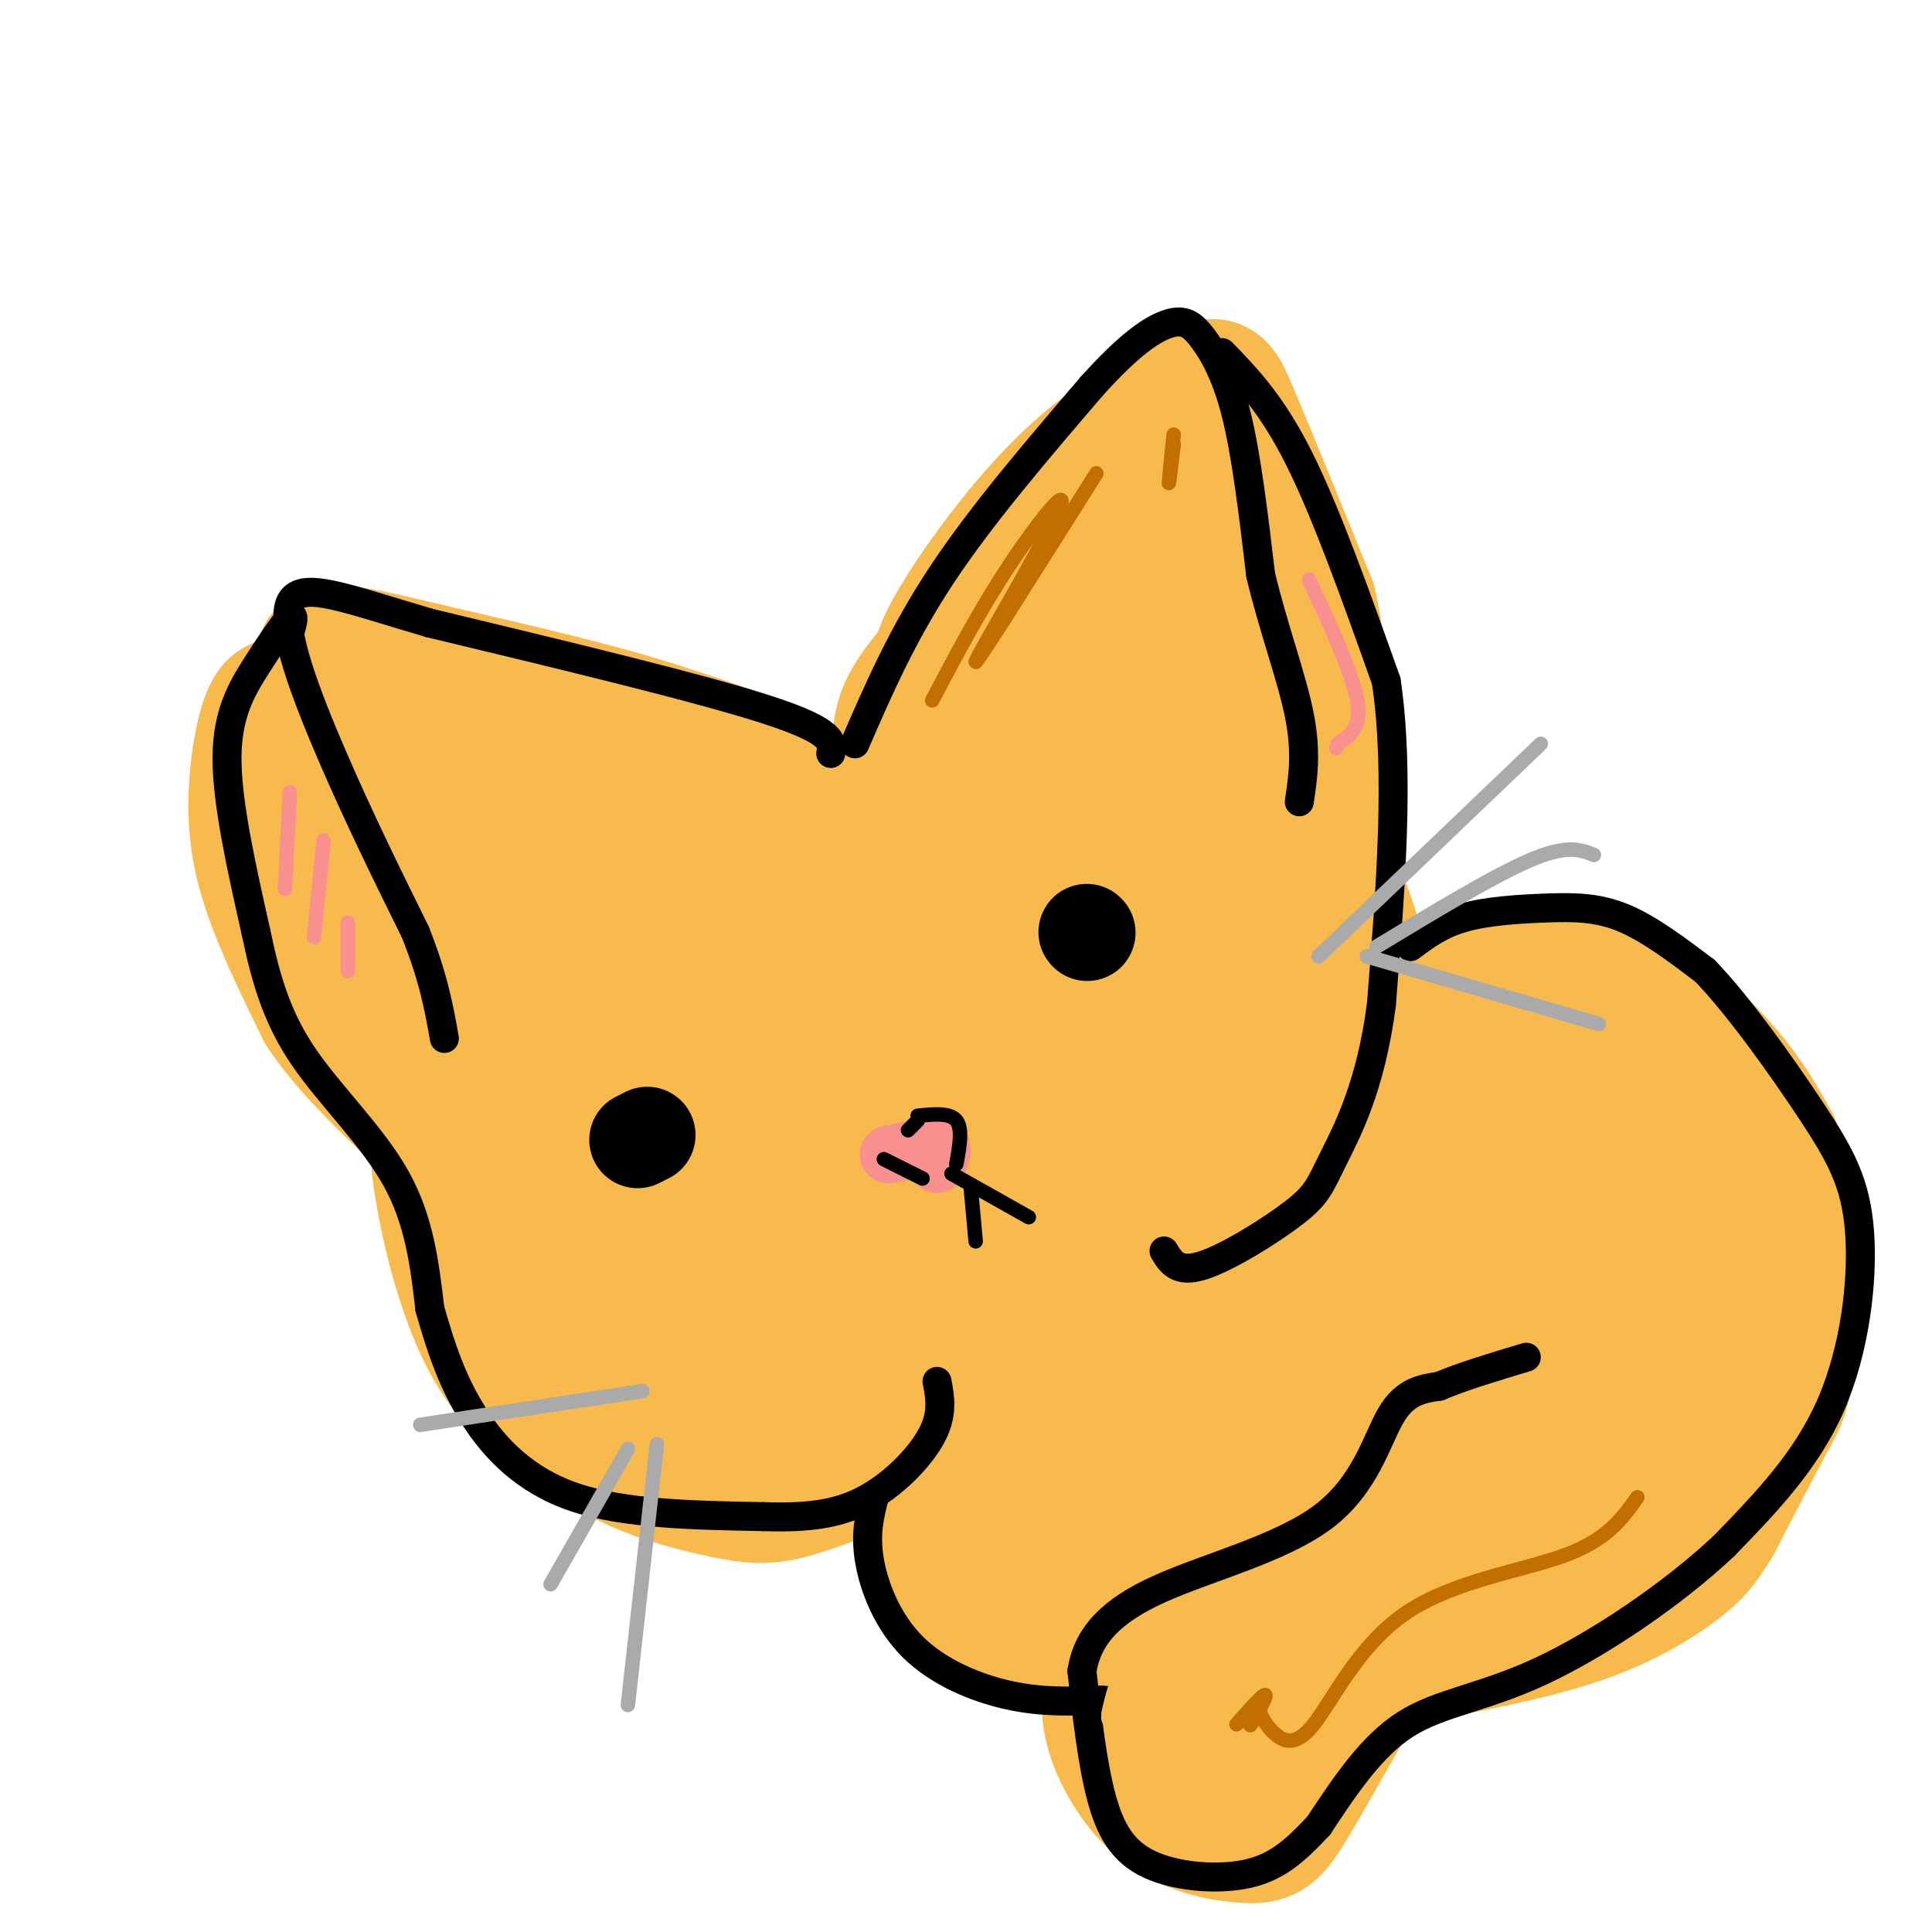 <svg viewBox='0 0 400 400' version='1.1' xmlns='http://www.w3.org/2000/svg' xmlns:xlink='http://www.w3.org/1999/xlink'><g fill='none' stroke='rgb(248,186,77)' stroke-width='28' stroke-linecap='round' stroke-linejoin='round'><path d='M139,169c-5.071,1.673 -10.143,3.345 -17,7c-6.857,3.655 -15.500,9.292 -21,17c-5.500,7.708 -7.857,17.488 -9,26c-1.143,8.512 -1.071,15.756 -1,23'/><path d='M91,242c1.271,10.519 4.947,25.316 10,35c5.053,9.684 11.481,14.256 17,18c5.519,3.744 10.128,6.661 16,9c5.872,2.339 13.007,4.101 18,5c4.993,0.899 7.844,0.934 14,-1c6.156,-1.934 15.616,-5.838 21,-9c5.384,-3.162 6.692,-5.581 8,-8'/><path d='M186,161c2.362,-2.826 4.724,-5.651 12,-8c7.276,-2.349 19.467,-4.221 28,-4c8.533,0.221 13.409,2.534 18,5c4.591,2.466 8.899,5.086 14,9c5.101,3.914 10.996,9.121 15,15c4.004,5.879 6.116,12.429 8,19c1.884,6.571 3.538,13.163 4,20c0.462,6.837 -0.269,13.918 -1,21'/><path d='M284,238c-0.295,5.431 -0.533,8.507 -4,14c-3.467,5.493 -10.164,13.402 -18,18c-7.836,4.598 -16.810,5.885 -24,6c-7.190,0.115 -12.595,-0.943 -18,-2'/><path d='M194,139c0.620,-2.778 1.241,-5.557 6,-13c4.759,-7.443 13.657,-19.552 23,-28c9.343,-8.448 19.131,-13.236 24,-16c4.869,-2.764 4.820,-3.504 8,4c3.180,7.504 9.590,23.252 16,39'/><path d='M271,125c3.167,14.000 3.083,29.500 3,45'/><path d='M118,169c-18.809,-7.352 -37.617,-14.705 -48,-19c-10.383,-4.295 -12.340,-5.533 -14,-2c-1.660,3.533 -3.024,11.836 -3,19c0.024,7.164 1.435,13.190 4,20c2.565,6.810 6.282,14.405 10,22'/><path d='M67,209c4.500,6.833 10.750,12.917 17,19'/><path d='M295,210c5.429,-2.911 10.857,-5.821 18,-7c7.143,-1.179 16.000,-0.625 24,3c8.000,3.625 15.143,10.321 20,16c4.857,5.679 7.429,10.339 10,15'/><path d='M367,237c2.333,10.607 3.167,29.625 3,40c-0.167,10.375 -1.333,12.107 -4,17c-2.667,4.893 -6.833,12.946 -11,21'/><path d='M355,315c-2.964,5.012 -4.875,7.042 -9,10c-4.125,2.958 -10.464,6.845 -20,10c-9.536,3.155 -22.268,5.577 -35,8'/><path d='M291,343c-7.991,3.118 -10.468,6.912 -14,13c-3.532,6.088 -8.121,14.471 -11,19c-2.879,4.529 -4.050,5.204 -8,5c-3.950,-0.204 -10.679,-1.286 -16,-5c-5.321,-3.714 -9.235,-10.061 -11,-15c-1.765,-4.939 -1.383,-8.469 -1,-12'/><path d='M230,348c0.357,-4.024 1.750,-8.083 7,-11c5.250,-2.917 14.357,-4.690 20,-7c5.643,-2.310 7.821,-5.155 10,-8'/><path d='M191,307c1.611,7.183 3.222,14.367 5,18c1.778,3.633 3.724,3.716 6,5c2.276,1.284 4.882,3.769 11,5c6.118,1.231 15.748,1.209 17,0c1.252,-1.209 -5.874,-3.604 -13,-6'/><path d='M217,329c-3.856,-3.334 -6.996,-8.669 -8,-13c-1.004,-4.331 0.127,-7.658 1,-10c0.873,-2.342 1.489,-3.701 5,-4c3.511,-0.299 9.918,0.461 14,2c4.082,1.539 5.838,3.858 6,7c0.162,3.142 -1.272,7.107 -4,9c-2.728,1.893 -6.752,1.713 -10,-1c-3.248,-2.713 -5.719,-7.960 -5,-13c0.719,-5.040 4.630,-9.871 9,-13c4.370,-3.129 9.199,-4.554 14,-4c4.801,0.554 9.576,3.087 14,7c4.424,3.913 8.499,9.207 8,14c-0.499,4.793 -5.571,9.084 -10,10c-4.429,0.916 -8.214,-1.542 -12,-4'/><path d='M239,316c-3.220,-5.343 -5.269,-16.699 -5,-23c0.269,-6.301 2.857,-7.547 6,-10c3.143,-2.453 6.843,-6.112 13,-6c6.157,0.112 14.771,3.995 20,8c5.229,4.005 7.071,8.131 7,12c-0.071,3.869 -2.057,7.482 -4,10c-1.943,2.518 -3.845,3.940 -7,5c-3.155,1.060 -7.563,1.757 -10,-2c-2.437,-3.757 -2.904,-11.968 -1,-19c1.904,-7.032 6.179,-12.885 11,-17c4.821,-4.115 10.187,-6.491 15,-6c4.813,0.491 9.074,3.848 12,6c2.926,2.152 4.516,3.099 6,9c1.484,5.901 2.862,16.755 3,22c0.138,5.245 -0.963,4.880 -4,6c-3.037,1.120 -8.010,3.725 -11,5c-2.990,1.275 -3.997,1.222 -6,-4c-2.003,-5.222 -5.001,-15.611 -8,-26'/><path d='M276,286c-1.058,-9.216 0.296,-19.255 4,-28c3.704,-8.745 9.759,-16.195 16,-18c6.241,-1.805 12.668,2.036 16,4c3.332,1.964 3.568,2.050 5,7c1.432,4.950 4.061,14.763 5,21c0.939,6.237 0.189,8.899 -3,12c-3.189,3.101 -8.818,6.640 -13,8c-4.182,1.360 -6.919,0.541 -10,-3c-3.081,-3.541 -6.508,-9.804 -7,-19c-0.492,-9.196 1.950,-21.327 4,-29c2.050,-7.673 3.706,-10.890 8,-14c4.294,-3.110 11.224,-6.113 15,-7c3.776,-0.887 4.398,0.343 7,3c2.602,2.657 7.185,6.742 11,14c3.815,7.258 6.862,17.691 8,26c1.138,8.309 0.367,14.495 0,18c-0.367,3.505 -0.330,4.328 -4,6c-3.670,1.672 -11.049,4.192 -17,1c-5.951,-3.192 -10.476,-12.096 -15,-21'/><path d='M306,267c-2.944,-4.799 -2.804,-6.297 0,-15c2.804,-8.703 8.273,-24.610 13,-32c4.727,-7.390 8.713,-6.263 13,-6c4.287,0.263 8.874,-0.339 14,5c5.126,5.339 10.790,16.617 14,26c3.210,9.383 3.966,16.869 3,26c-0.966,9.131 -3.653,19.907 -8,27c-4.347,7.093 -10.352,10.505 -14,12c-3.648,1.495 -4.939,1.074 -7,0c-2.061,-1.074 -4.893,-2.802 -6,-8c-1.107,-5.198 -0.490,-13.867 3,-21c3.490,-7.133 9.854,-12.729 13,-15c3.146,-2.271 3.073,-1.215 4,2c0.927,3.215 2.854,8.591 2,15c-0.854,6.409 -4.488,13.853 -8,19c-3.512,5.147 -6.900,7.998 -12,11c-5.100,3.002 -11.912,6.154 -17,8c-5.088,1.846 -8.454,2.384 -10,1c-1.546,-1.384 -1.273,-4.692 -1,-8'/><path d='M302,314c0.438,-1.839 2.032,-2.438 4,-2c1.968,0.438 4.311,1.911 -5,12c-9.311,10.089 -30.277,28.794 -34,26c-3.723,-2.794 9.798,-27.086 8,-25c-1.798,2.086 -18.915,30.549 -24,37c-5.085,6.451 1.862,-9.109 5,-16c3.138,-6.891 2.468,-5.112 3,-4c0.532,1.112 2.266,1.556 4,2'/><path d='M238,169c-8.626,0.953 -17.251,1.906 -23,6c-5.749,4.094 -8.620,11.328 -11,19c-2.380,7.672 -4.267,15.783 -5,21c-0.733,5.217 -0.311,7.539 2,11c2.311,3.461 6.513,8.059 10,10c3.487,1.941 6.260,1.225 9,1c2.740,-0.225 5.445,0.041 10,-3c4.555,-3.041 10.958,-9.388 15,-16c4.042,-6.612 5.722,-13.488 6,-19c0.278,-5.512 -0.846,-9.661 -4,-13c-3.154,-3.339 -8.337,-5.868 -13,-7c-4.663,-1.132 -8.807,-0.867 -14,3c-5.193,3.867 -11.436,11.338 -15,17c-3.564,5.662 -4.451,9.517 -5,14c-0.549,4.483 -0.761,9.593 0,14c0.761,4.407 2.493,8.109 6,12c3.507,3.891 8.788,7.971 16,10c7.212,2.029 16.356,2.008 23,0c6.644,-2.008 10.789,-6.002 14,-9c3.211,-2.998 5.489,-4.999 6,-10c0.511,-5.001 -0.744,-13.000 -2,-21'/><path d='M263,209c-0.765,-4.809 -1.678,-6.333 -4,-9c-2.322,-2.667 -6.054,-6.478 -12,-7c-5.946,-0.522 -14.107,2.244 -20,8c-5.893,5.756 -9.517,14.502 -10,22c-0.483,7.498 2.176,13.747 4,18c1.824,4.253 2.811,6.508 8,8c5.189,1.492 14.578,2.220 20,2c5.422,-0.220 6.876,-1.387 11,-7c4.124,-5.613 10.916,-15.672 13,-25c2.084,-9.328 -0.542,-17.925 -4,-24c-3.458,-6.075 -7.747,-9.629 -10,-12c-2.253,-2.371 -2.469,-3.560 -9,-2c-6.531,1.560 -19.378,5.870 -26,12c-6.622,6.130 -7.019,14.082 -7,18c0.019,3.918 0.452,3.804 3,3c2.548,-0.804 7.209,-2.298 10,-6c2.791,-3.702 3.713,-9.612 4,-15c0.287,-5.388 -0.061,-10.254 -2,-14c-1.939,-3.746 -5.470,-6.373 -9,-9'/><path d='M223,170c-5.474,-2.300 -14.660,-3.552 -23,-4c-8.340,-0.448 -15.836,-0.094 -24,1c-8.164,1.094 -16.997,2.929 -28,8c-11.003,5.071 -24.178,13.379 -28,17c-3.822,3.621 1.708,2.556 1,4c-0.708,1.444 -7.654,5.397 7,-2c14.654,-7.397 50.907,-26.145 71,-34c20.093,-7.855 24.027,-4.816 20,0c-4.027,4.816 -16.013,11.408 -28,18'/><path d='M191,178c-5.691,3.052 -5.919,1.684 -11,7c-5.081,5.316 -15.014,17.318 -20,23c-4.986,5.682 -5.025,5.045 -8,13c-2.975,7.955 -8.888,24.503 -5,21c3.888,-3.503 17.576,-27.059 25,-38c7.424,-10.941 8.585,-9.269 11,-10c2.415,-0.731 6.085,-3.864 11,-4c4.915,-0.136 11.074,2.725 15,5c3.926,2.275 5.617,3.962 8,9c2.383,5.038 5.456,13.426 7,19c1.544,5.574 1.559,8.334 0,13c-1.559,4.666 -4.692,11.237 -9,16c-4.308,4.763 -9.792,7.720 -14,9c-4.208,1.280 -7.139,0.885 -10,0c-2.861,-0.885 -5.653,-2.261 -9,-6c-3.347,-3.739 -7.251,-9.840 -9,-20c-1.749,-10.160 -1.344,-24.377 0,-32c1.344,-7.623 3.628,-8.652 7,-11c3.372,-2.348 7.831,-6.017 15,-5c7.169,1.017 17.048,6.719 24,15c6.952,8.281 10.976,19.140 15,30'/><path d='M234,232c2.941,8.021 2.793,13.072 -1,19c-3.793,5.928 -11.230,12.731 -16,16c-4.770,3.269 -6.873,3.004 -11,3c-4.127,-0.004 -10.276,0.252 -16,-6c-5.724,-6.252 -11.021,-19.011 -13,-27c-1.979,-7.989 -0.640,-11.207 0,-15c0.640,-3.793 0.581,-8.162 3,-12c2.419,-3.838 7.314,-7.147 11,-9c3.686,-1.853 6.161,-2.252 9,-1c2.839,1.252 6.041,4.155 9,7c2.959,2.845 5.676,5.630 8,11c2.324,5.370 4.254,13.323 5,18c0.746,4.677 0.306,6.077 -3,11c-3.306,4.923 -9.479,13.368 -17,18c-7.521,4.632 -16.391,5.452 -23,4c-6.609,-1.452 -10.958,-5.176 -14,-9c-3.042,-3.824 -4.776,-7.748 -6,-12c-1.224,-4.252 -1.939,-8.832 -1,-15c0.939,-6.168 3.531,-13.926 6,-19c2.469,-5.074 4.813,-7.466 8,-9c3.187,-1.534 7.216,-2.210 11,-2c3.784,0.210 7.323,1.305 11,4c3.677,2.695 7.491,6.990 10,11c2.509,4.010 3.714,7.733 5,13c1.286,5.267 2.653,12.076 0,19c-2.653,6.924 -9.327,13.962 -16,21'/><path d='M193,271c-8.146,5.272 -20.513,7.951 -27,9c-6.487,1.049 -7.096,0.469 -11,-4c-3.904,-4.469 -11.102,-12.825 -15,-19c-3.898,-6.175 -4.495,-10.169 -6,-17c-1.505,-6.831 -3.917,-16.499 -2,-25c1.917,-8.501 8.164,-15.834 12,-20c3.836,-4.166 5.260,-5.166 10,-5c4.740,0.166 12.794,1.497 18,3c5.206,1.503 7.564,3.176 12,11c4.436,7.824 10.950,21.797 13,30c2.050,8.203 -0.362,10.635 -2,14c-1.638,3.365 -2.501,7.661 -6,13c-3.499,5.339 -9.635,11.720 -16,16c-6.365,4.280 -12.959,6.459 -18,7c-5.041,0.541 -8.528,-0.557 -12,-3c-3.472,-2.443 -6.929,-6.232 -10,-11c-3.071,-4.768 -5.758,-10.515 -8,-16c-2.242,-5.485 -4.041,-10.706 -3,-21c1.041,-10.294 4.923,-25.659 8,-33c3.077,-7.341 5.350,-6.657 10,-8c4.650,-1.343 11.678,-4.715 17,-5c5.322,-0.285 8.937,2.515 13,6c4.063,3.485 8.574,7.656 12,12c3.426,4.344 5.769,8.862 8,15c2.231,6.138 4.352,13.897 3,21c-1.352,7.103 -6.176,13.552 -11,20'/><path d='M182,261c-4.385,5.243 -9.849,8.352 -14,3c-4.151,-5.352 -6.991,-19.164 -9,-26c-2.009,-6.836 -3.187,-6.696 3,-16c6.187,-9.304 19.741,-28.050 25,-35c5.259,-6.950 2.224,-2.102 -1,-4c-3.224,-1.898 -6.635,-10.542 -15,-17c-8.365,-6.458 -21.682,-10.729 -35,-15'/><path d='M136,151c-14.179,-4.571 -32.125,-8.500 -47,-12c-14.875,-3.500 -26.679,-6.571 -20,0c6.679,6.571 31.839,22.786 57,39'/><path d='M126,178c0.058,0.079 -28.298,-19.223 -40,-27c-11.702,-7.777 -6.749,-4.027 -7,-2c-0.251,2.027 -5.706,2.333 -8,4c-2.294,1.667 -1.428,4.694 1,10c2.428,5.306 6.417,12.889 11,20c4.583,7.111 9.761,13.750 15,17c5.239,3.250 10.539,3.110 14,3c3.461,-0.110 5.081,-0.192 2,-8c-3.081,-7.808 -10.864,-23.344 -17,-31c-6.136,-7.656 -10.623,-7.433 -14,-7c-3.377,0.433 -5.642,1.074 -8,4c-2.358,2.926 -4.807,8.135 -3,18c1.807,9.865 7.871,24.387 14,33c6.129,8.613 12.323,11.318 17,12c4.677,0.682 7.839,-0.659 11,-2'/><path d='M114,222c2.404,-4.901 2.913,-16.155 2,-25c-0.913,-8.845 -3.247,-15.281 -5,-18c-1.753,-2.719 -2.924,-1.722 -4,-1c-1.076,0.722 -2.055,1.169 -3,4c-0.945,2.831 -1.855,8.046 0,24c1.855,15.954 6.475,42.647 10,56c3.525,13.353 5.955,13.366 8,14c2.045,0.634 3.705,1.890 6,1c2.295,-0.890 5.223,-3.927 6,-10c0.777,-6.073 -0.599,-15.183 -3,-23c-2.401,-7.817 -5.827,-14.343 -8,-19c-2.173,-4.657 -3.094,-7.447 -5,-9c-1.906,-1.553 -4.798,-1.870 -7,-2c-2.202,-0.130 -3.713,-0.073 -6,1c-2.287,1.073 -5.348,3.163 -7,10c-1.652,6.837 -1.893,18.420 -1,26c0.893,7.580 2.922,11.155 5,15c2.078,3.845 4.207,7.958 9,12c4.793,4.042 12.252,8.011 17,10c4.748,1.989 6.785,1.997 12,0c5.215,-1.997 13.607,-5.998 22,-10'/><path d='M162,278c7.489,-5.435 15.213,-14.024 24,-29c8.787,-14.976 18.637,-36.339 22,-46c3.363,-9.661 0.240,-7.619 -6,-10c-6.240,-2.381 -15.597,-9.185 -20,-12c-4.403,-2.815 -3.852,-1.641 -2,-6c1.852,-4.359 5.005,-14.252 6,-20c0.995,-5.748 -0.167,-7.349 8,-17c8.167,-9.651 25.663,-27.350 33,-33c7.337,-5.650 4.514,0.748 2,11c-2.514,10.252 -4.718,24.358 -7,31c-2.282,6.642 -4.641,5.821 -7,5'/><path d='M215,152c-1.580,-0.422 -2.031,-3.979 0,-12c2.031,-8.021 6.545,-20.508 9,-27c2.455,-6.492 2.850,-6.989 6,-8c3.150,-1.011 9.055,-2.534 12,-3c2.945,-0.466 2.931,0.127 3,8c0.069,7.873 0.222,23.026 -1,32c-1.222,8.974 -3.818,11.769 -6,13c-2.182,1.231 -3.951,0.896 -4,-5c-0.049,-5.896 1.622,-17.354 4,-24c2.378,-6.646 5.462,-8.479 7,-10c1.538,-1.521 1.530,-2.729 3,1c1.470,3.729 4.419,12.394 6,22c1.581,9.606 1.795,20.152 1,24c-0.795,3.848 -2.599,0.998 -4,-4c-1.401,-4.998 -2.400,-12.142 -2,-20c0.400,-7.858 2.200,-16.429 4,-25'/><path d='M253,114c1.792,-5.575 4.272,-7.011 6,9c1.728,16.011 2.703,49.471 3,64c0.297,14.529 -0.084,10.127 -4,16c-3.916,5.873 -11.367,22.020 -18,30c-6.633,7.980 -12.450,7.794 -17,4c-4.550,-3.794 -7.834,-11.194 -7,-7c0.834,4.194 5.786,19.982 6,29c0.214,9.018 -4.311,11.265 -8,12c-3.689,0.735 -6.544,-0.041 -8,-1c-1.456,-0.959 -1.515,-2.102 -1,-5c0.515,-2.898 1.602,-7.550 5,-10c3.398,-2.450 9.107,-2.698 13,0c3.893,2.698 5.969,8.342 5,14c-0.969,5.658 -4.985,11.329 -9,17'/><path d='M219,286c-4.022,3.667 -9.578,4.333 -14,2c-4.422,-2.333 -7.711,-7.667 -11,-13'/></g>
<g fill='none' stroke='rgb(0,0,0)' stroke-width='20' stroke-linecap='round' stroke-linejoin='round'><path d='M225,193c0.000,0.000 0.100,0.100 0.1,0.1'/><path d='M134,235c0.000,0.000 -2.000,1.000 -2,1'/></g>
<g fill='none' stroke='rgb(249,144,144)' stroke-width='12' stroke-linecap='round' stroke-linejoin='round'><path d='M184,239c0.000,0.000 10.000,-2.000 10,-2'/><path d='M194,237c1.667,0.333 0.833,2.167 0,4'/></g>
<g fill='none' stroke='rgb(0,0,0)' stroke-width='3' stroke-linecap='round' stroke-linejoin='round'><path d='M190,231c3.333,-0.333 6.667,-0.667 8,1c1.333,1.667 0.667,5.333 0,9'/><path d='M190,232c0.000,0.000 -2.000,2.000 -2,2'/><path d='M183,240c0.000,0.000 8.000,4.000 8,4'/><path d='M197,243c0.000,0.000 16.000,9.000 16,9'/><path d='M201,246c0.000,0.000 1.000,11.000 1,11'/></g>
<g fill='none' stroke='rgb(0,0,0)' stroke-width='6' stroke-linecap='round' stroke-linejoin='round'><path d='M177,154c4.917,-11.333 9.833,-22.667 18,-35c8.167,-12.333 19.583,-25.667 31,-39'/><path d='M226,80c8.091,-9.010 12.818,-12.033 16,-13c3.182,-0.967 4.818,0.124 7,3c2.182,2.876 4.909,7.536 7,16c2.091,8.464 3.545,20.732 5,33'/><path d='M261,119c2.556,10.778 6.444,21.222 8,29c1.556,7.778 0.778,12.889 0,18'/><path d='M253,73c5.167,5.333 10.333,10.667 16,22c5.667,11.333 11.833,28.667 18,46'/><path d='M287,141c2.833,18.833 0.917,42.917 -1,67'/><path d='M286,208c-2.212,17.131 -7.242,26.458 -10,32c-2.758,5.542 -3.242,7.300 -8,11c-4.758,3.700 -13.788,9.343 -19,11c-5.212,1.657 -6.606,-0.671 -8,-3'/><path d='M172,156c0.417,-2.250 0.833,-4.500 -13,-9c-13.833,-4.500 -41.917,-11.250 -70,-18'/><path d='M89,129c-17.726,-5.167 -27.042,-9.083 -29,-4c-1.958,5.083 3.440,19.167 9,32c5.560,12.833 11.280,24.417 17,36'/><path d='M86,193c3.833,9.667 4.917,15.833 6,22'/><path d='M60,131c0.577,-2.048 1.155,-4.095 0,-3c-1.155,1.095 -4.042,5.333 -7,10c-2.958,4.667 -5.988,9.762 -6,19c-0.012,9.238 2.994,22.619 6,36'/><path d='M53,193c2.143,10.286 4.500,18.000 10,26c5.500,8.000 14.143,16.286 19,25c4.857,8.714 5.929,17.857 7,27'/><path d='M89,271c2.333,8.190 4.667,15.167 9,22c4.333,6.833 10.667,13.524 21,17c10.333,3.476 24.667,3.738 39,4'/><path d='M158,314c10.250,0.357 16.375,-0.750 22,-4c5.625,-3.250 10.750,-8.643 13,-13c2.250,-4.357 1.625,-7.679 1,-11'/><path d='M292,196c3.101,-2.315 6.202,-4.631 11,-6c4.798,-1.369 11.292,-1.792 17,-2c5.708,-0.208 10.631,-0.202 16,2c5.369,2.202 11.185,6.601 17,11'/><path d='M353,201c6.981,7.236 15.933,19.826 22,29c6.067,9.174 9.249,14.931 10,25c0.751,10.069 -0.928,24.448 -6,36c-5.072,11.552 -13.536,20.276 -22,29'/><path d='M357,320c-10.548,9.964 -25.917,20.375 -38,26c-12.083,5.625 -20.881,6.464 -28,11c-7.119,4.536 -12.560,12.768 -18,21'/><path d='M273,378c-5.116,5.494 -8.907,8.730 -15,10c-6.093,1.270 -14.486,0.573 -20,-2c-5.514,-2.573 -8.147,-7.021 -10,-14c-1.853,-6.979 -2.927,-16.490 -4,-26'/><path d='M224,346c1.136,-7.279 5.974,-12.477 16,-17c10.026,-4.523 25.238,-8.372 34,-15c8.762,-6.628 11.075,-16.037 14,-21c2.925,-4.963 6.463,-5.482 10,-6'/><path d='M298,287c4.667,-2.000 11.333,-4.000 18,-6'/><path d='M181,310c-0.958,3.750 -1.917,7.500 -1,13c0.917,5.500 3.708,12.750 9,18c5.292,5.250 13.083,8.500 20,10c6.917,1.500 12.958,1.250 19,1'/><path d='M228,352c3.167,0.167 1.583,0.083 0,0'/></g>
<g fill='none' stroke='rgb(248,186,77)' stroke-width='6' stroke-linecap='round' stroke-linejoin='round'><path d='M249,344c-3.486,6.426 -6.973,12.852 -8,12c-1.027,-0.852 0.405,-8.981 0,-9c-0.405,-0.019 -2.648,8.072 -4,9c-1.352,0.928 -1.815,-5.306 -2,-7c-0.185,-1.694 -0.093,1.153 0,4'/><path d='M235,353c-0.024,-1.560 -0.083,-7.458 -1,-7c-0.917,0.458 -2.690,7.274 -3,9c-0.310,1.726 0.845,-1.637 2,-5'/></g>
<g fill='none' stroke='rgb(249,144,144)' stroke-width='3' stroke-linecap='round' stroke-linejoin='round'><path d='M60,164c0.000,0.000 -1.000,20.000 -1,20'/><path d='M67,174c0.000,0.000 -2.000,20.000 -2,20'/><path d='M72,191c0.000,0.000 0.000,10.000 0,10'/><path d='M271,120c4.500,9.667 9.000,19.333 10,25c1.000,5.667 -1.500,7.333 -4,9'/><path d='M277,154c-0.667,1.500 -0.333,0.750 0,0'/></g>
<g fill='none' stroke='rgb(194,111,1)' stroke-width='3' stroke-linecap='round' stroke-linejoin='round'><path d='M193,145c4.976,-9.435 9.952,-18.869 16,-28c6.048,-9.131 13.167,-17.958 10,-11c-3.167,6.958 -16.619,29.702 -17,31c-0.381,1.298 12.310,-18.851 25,-39'/><path d='M243,90c-0.500,4.833 -1.000,9.667 -1,10c0.000,0.333 0.500,-3.833 1,-8'/><path d='M339,310c-3.120,4.388 -6.239,8.775 -15,12c-8.761,3.225 -23.163,5.287 -33,12c-9.837,6.713 -15.110,18.077 -19,23c-3.890,4.923 -6.397,3.407 -8,2c-1.603,-1.407 -2.301,-2.703 -3,-4'/><path d='M261,355c-1.167,0.262 -2.583,2.917 -2,2c0.583,-0.917 3.167,-5.405 3,-6c-0.167,-0.595 -3.083,2.702 -6,6'/></g>
<g fill='none' stroke='rgb(170,170,170)' stroke-width='3' stroke-linecap='round' stroke-linejoin='round'><path d='M273,198c0.000,0.000 46.000,-44.000 46,-44'/><path d='M285,196c12.250,-7.417 24.500,-14.833 32,-18c7.500,-3.167 10.250,-2.083 13,-1'/><path d='M283,198c0.000,0.000 48.000,14.000 48,14'/><path d='M133,288c0.000,0.000 -46.000,7.000 -46,7'/><path d='M130,300c0.000,0.000 -16.000,28.000 -16,28'/><path d='M136,299c0.000,0.000 -6.000,54.000 -6,54'/></g>
</svg>